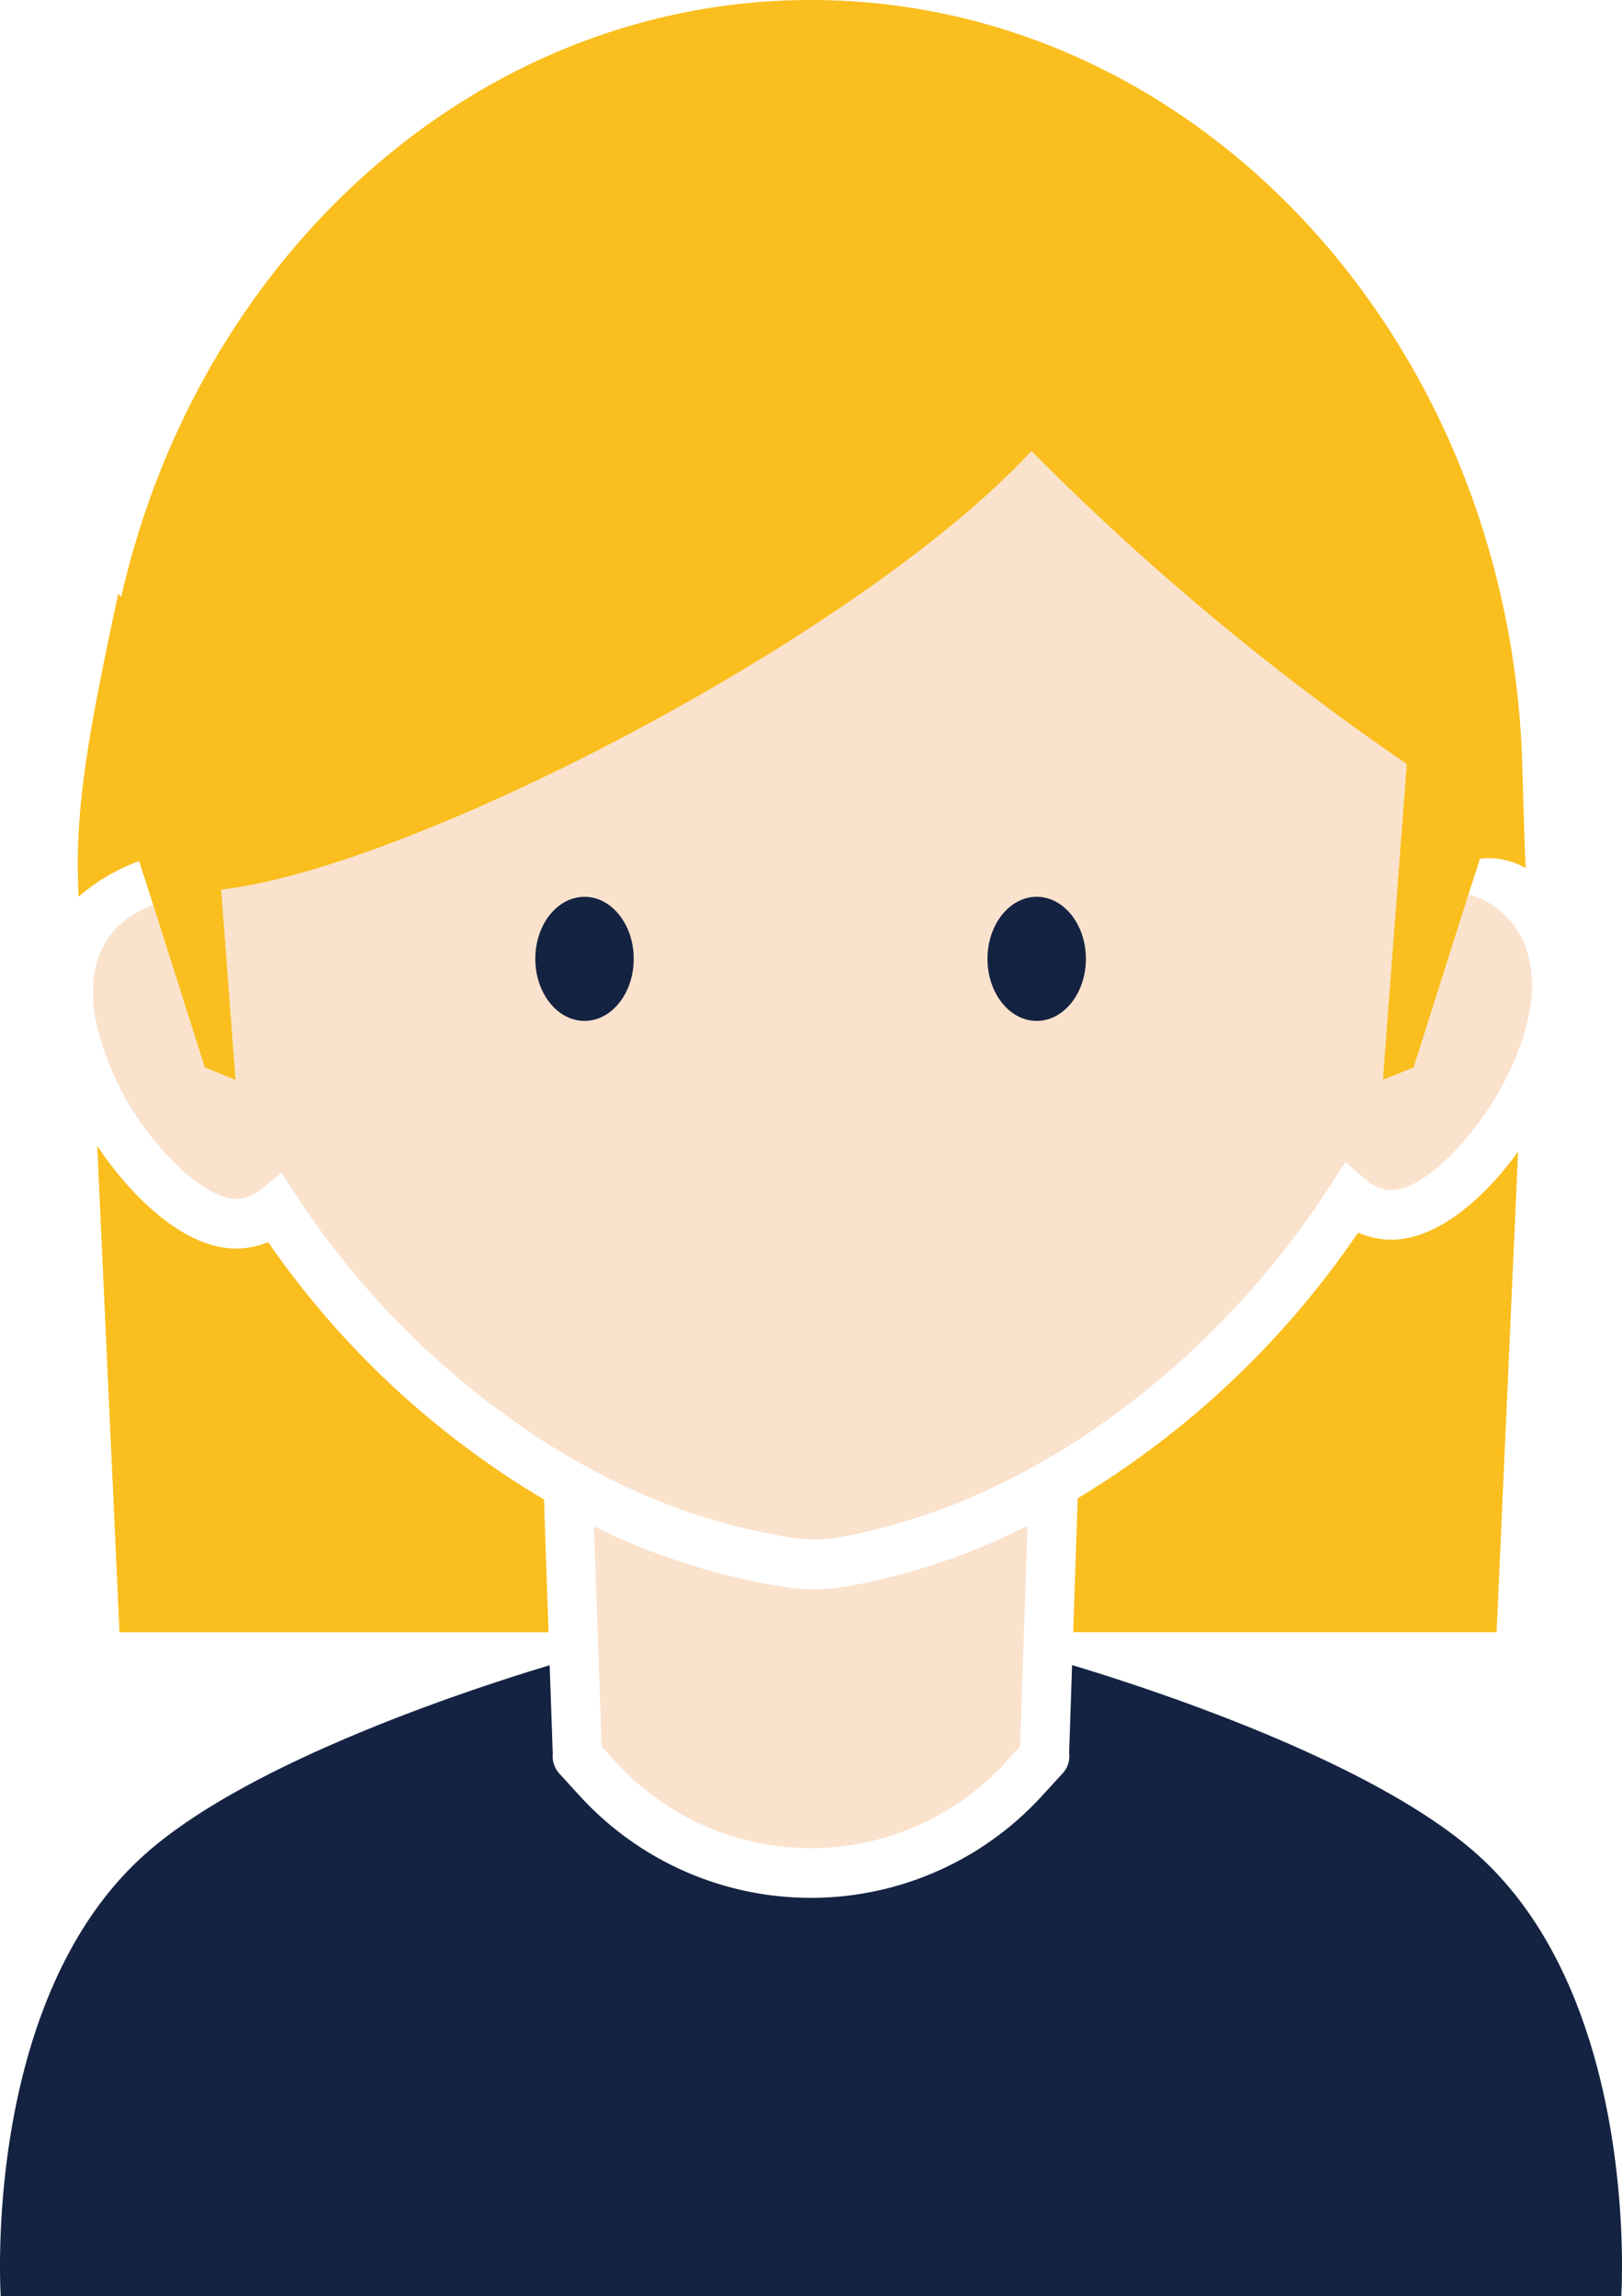 <svg xmlns="http://www.w3.org/2000/svg" viewBox="0 0 65 92"><path d="M10.747 49.767a3.753 3.753 0 0 1-.769.215c-2.107.355-4.123-1.6-5.132-2.805a14.814 14.814 0 0 1-.95-1.271l.893 19.49h17.193l-.182-5.32a35.387 35.387 0 0 1-11.053-10.309zm44.553-.134a3.662 3.662 0 0 1-.877-.248 36.187 36.187 0 0 1-11.235 10.644l-.181 5.366h16.967l.862-19.256c-1.56 2.153-3.627 3.79-5.536 3.494z" fill="#fabe1e"/><path d="M59.115 74.222c-4.214-3.7-13.053-6.58-16.152-7.511l-.119 3.53a.99.99 0 0 1-.244.789l-.834.911a12.542 12.542 0 0 1-18.543 0l-.806-.881a1.045 1.045 0 0 1-.266-.8l-.124-3.543c-3.1.932-11.93 3.81-16.142 7.508C-.771 80.065.03 92 .03 92h64.94s.801-11.935-5.855-17.778z" fill="#142341"/><path d="M34.046 63.544a7.934 7.934 0 0 1-2.6.039 26.489 26.489 0 0 1-7.643-2.434l.148 4.245.034.962.127 3.624.559.61a10.581 10.581 0 0 0 15.643 0l.562-.614.124-3.619.033-.962.144-4.261a26.8 26.8 0 0 1-7.131 2.41zM61.19 38.082a3.438 3.438 0 0 0-2.261-2.228l-.074-.026-2.2 6.939-1.233.5.957-12.653a103.71 103.71 0 0 1-15.045-12.545c-6.868 7.421-24.907 16.738-32.47 17.57l.577 7.626-1.233-.5-2.067-6.505h-.007c-1.323.484-2.8 1.67-2.311 4.568a11.5 11.5 0 0 0 2.528 5.062c1.2 1.429 2.5 2.263 3.3 2.129a1.63 1.63 0 0 0 .78-.343l.84-.684.6.905a33.847 33.847 0 0 0 9.844 9.8q.5.321 1.008.617c.334.2.668.387 1.007.568a24.955 24.955 0 0 0 8.013 2.729 5.962 5.962 0 0 0 1.957-.029 25.346 25.346 0 0 0 7.557-2.737c.337-.184.673-.373 1.006-.572s.675-.405 1.008-.622A34.685 34.685 0 0 0 53.3 47.5l.612-.941.85.727a1.628 1.628 0 0 0 .834.379c1.536.226 4.454-2.946 5.445-6.132a7.874 7.874 0 0 0 .274-1.145 5.007 5.007 0 0 0-.125-2.306z" fill="#fae2cd"/><path d="M61.141 34.779c-.041-.526-.134-4.165-.158-4.7C60.226 13.325 47.766 0 32.5 0 19.172 0 7.979 10.173 4.858 23.916l-.118-.129C3.394 30 2.988 32.749 3.151 35.926A7.779 7.779 0 0 1 5.572 34.5l.421 1.293.148.467 2.067 6.507 1.233.5-.577-7.626c7.563-.832 25.6-10.148 32.47-17.57a103.71 103.71 0 0 0 15.041 12.541l-.957 12.653 1.233-.5 2.2-6.939.459-1.426a3.024 3.024 0 0 1 1.831.379z" fill="#fabe1e"/><ellipse cx="23.424" cy="38.416" rx="1.972" ry="2.486" fill="#142341"/><ellipse cx="41.544" cy="38.416" rx="1.972" ry="2.486" fill="#142341"/></svg>